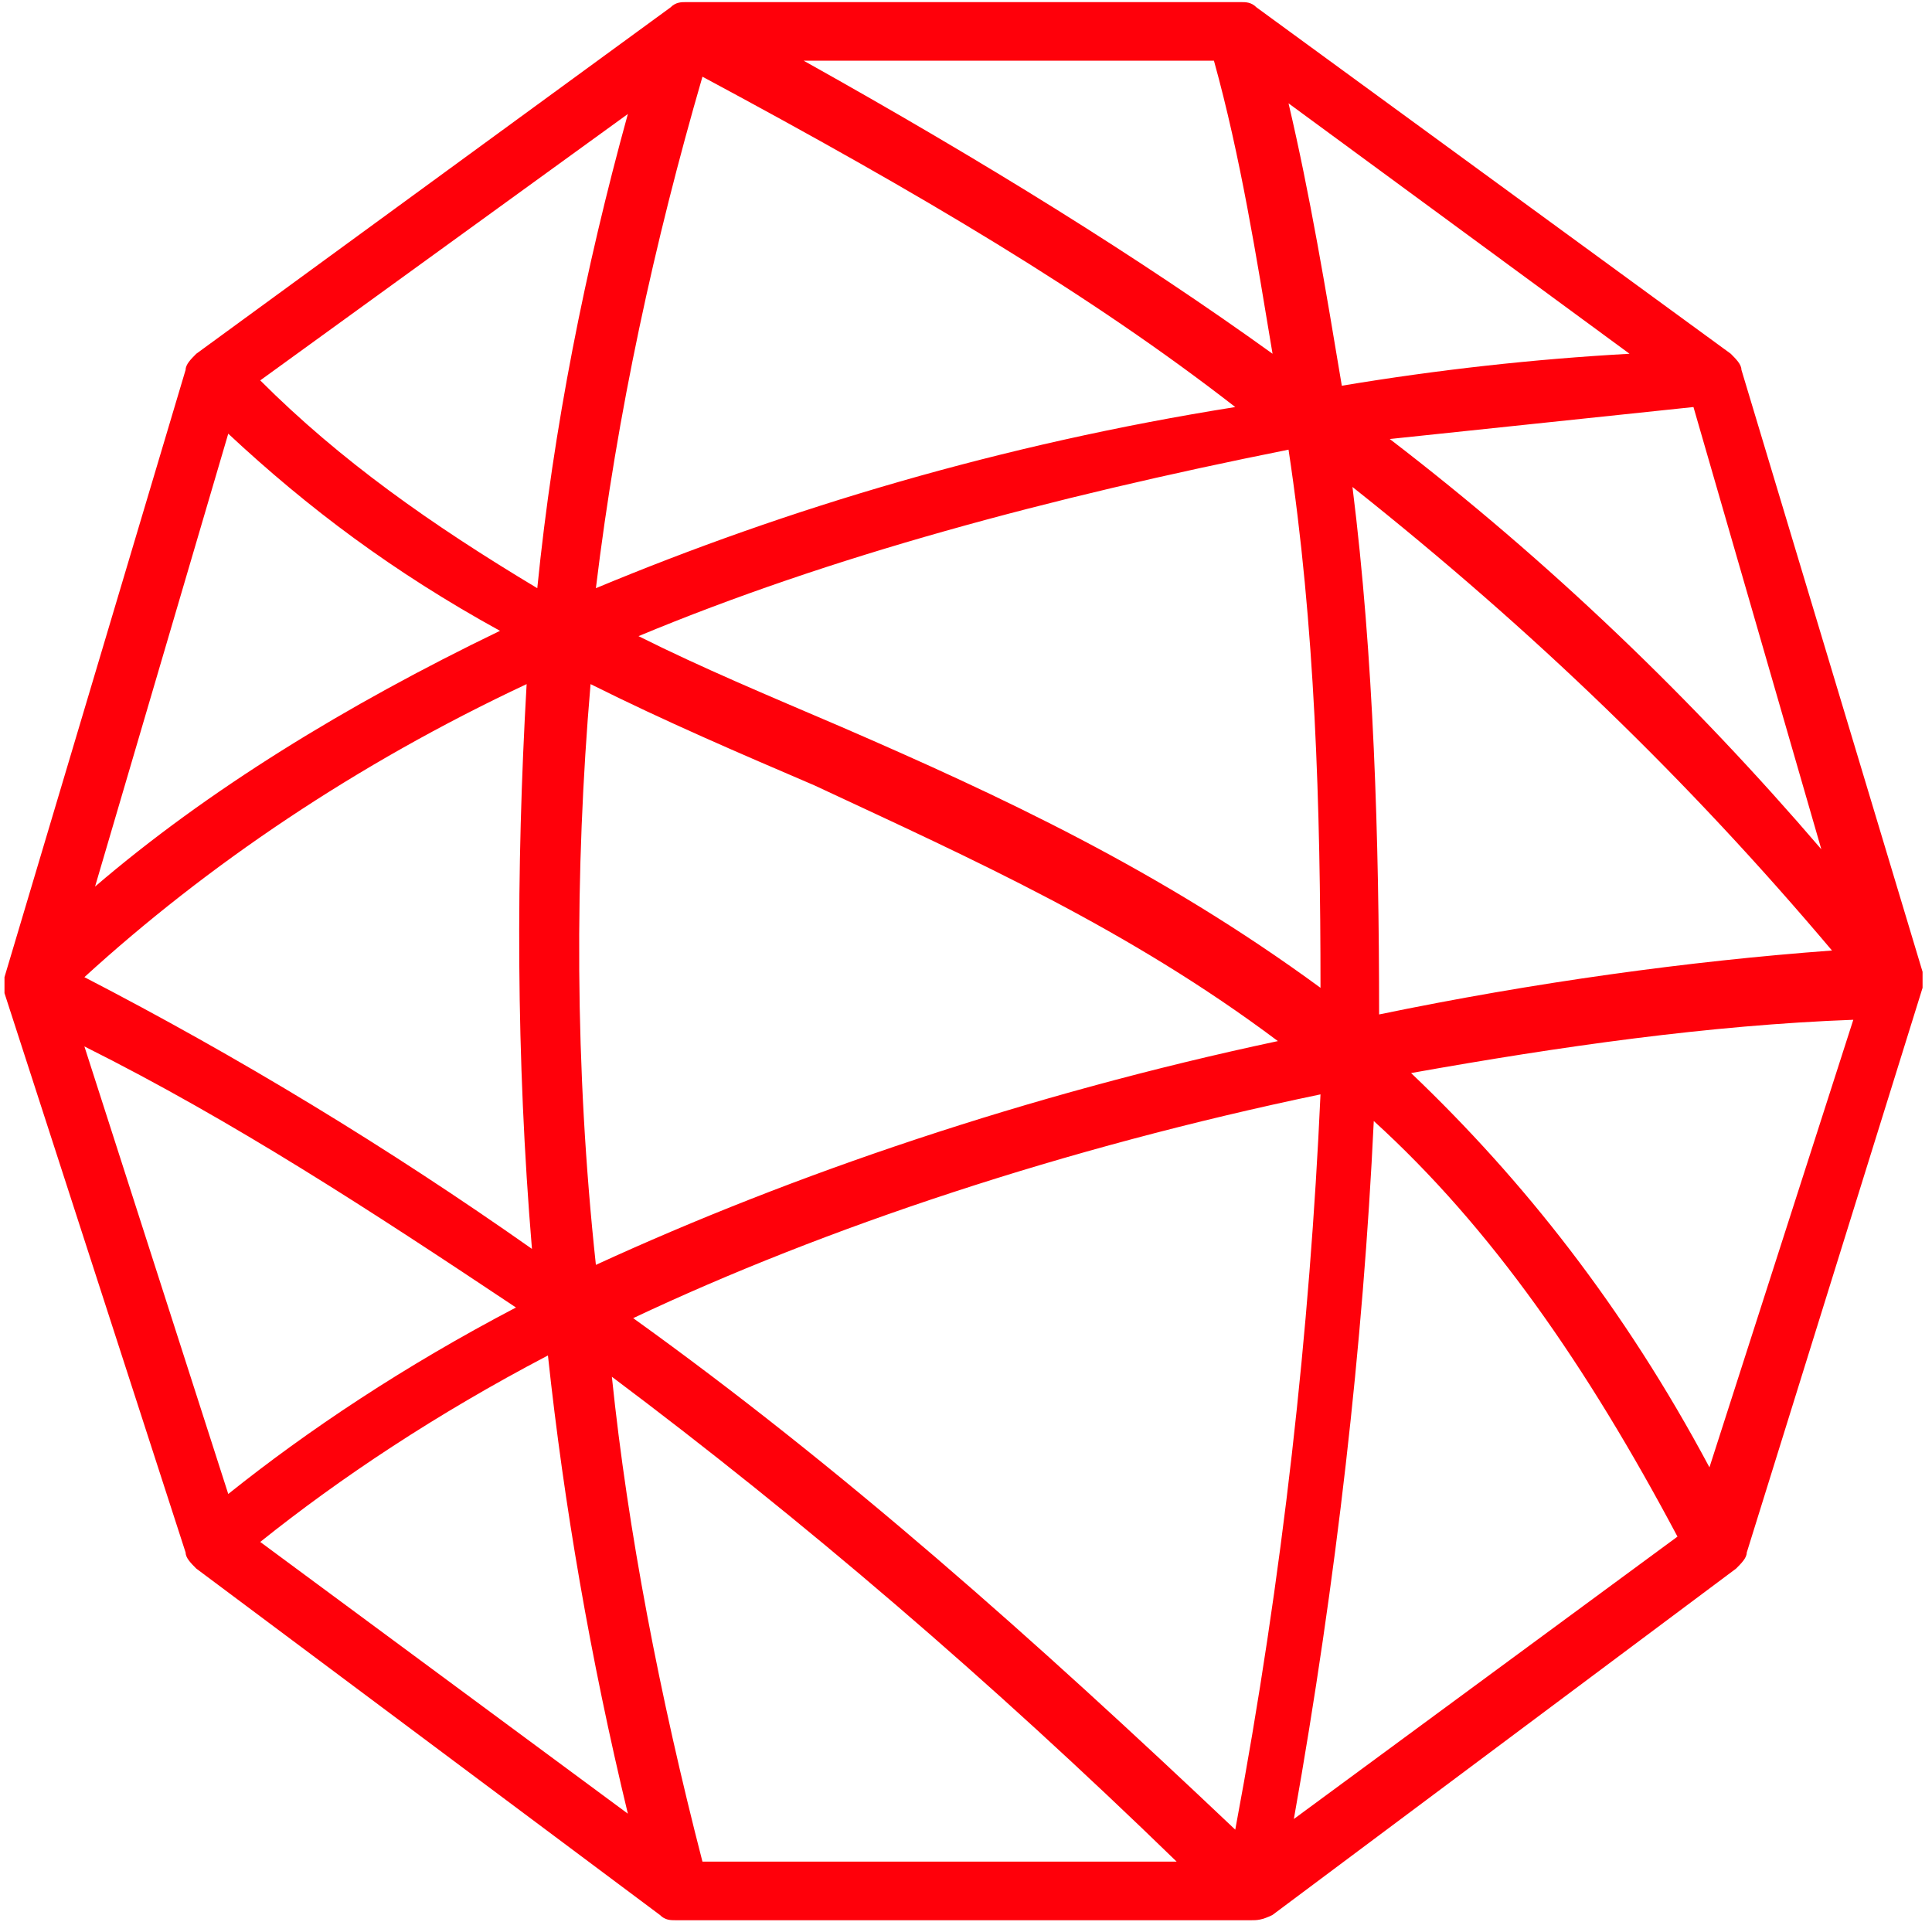 <?xml version="1.0" encoding="UTF-8"?>
<!-- Generated by Pixelmator Pro 3.3.6 -->
<svg width="199" height="198" viewBox="0 0 199 198" xmlns="http://www.w3.org/2000/svg">
    <path id="Path-copy" fill="#ff000a" stroke="none" d="M 128.88 197.784 L 69.61 197.784 C 69.061 197.784 68.512 197.784 67.964 197.235 L 20.218 161.563 C 19.669 161.014 19.121 160.465 19.121 159.917 L 0.462 102.293 L 0.462 100.646 L 19.121 38.083 C 19.121 37.535 19.669 36.986 20.218 36.437 L 69.061 0.765 C 69.61 0.216 70.159 0.216 70.708 0.216 L 127.783 0.216 C 128.331 0.216 128.88 0.216 129.429 0.765 L 178.272 36.437 C 178.821 36.986 179.369 37.535 179.369 38.083 L 198.029 100.098 L 198.029 101.744 L 179.918 159.917 C 179.918 160.465 179.369 161.014 178.821 161.563 L 131.075 197.235 C 129.978 197.784 129.429 197.784 128.88 197.784 M 72.354 191.747 L 121.197 191.747 C 101.989 173.088 82.781 156.624 63.024 141.806 C 64.671 157.721 67.964 174.734 72.354 191.747 M 65.22 135.769 C 86.623 151.136 106.379 168.697 127.234 188.454 C 132.173 162.112 134.917 136.867 136.014 112.72 C 109.672 118.208 84.976 126.44 65.22 135.769 M 141.502 115.464 C 140.405 138.513 137.661 162.66 133.27 187.356 L 172.784 158.27 C 163.454 140.709 153.576 126.44 141.502 115.464 M 26.804 158.819 L 64.671 186.808 C 60.829 170.892 58.085 154.977 56.439 139.611 C 44.914 145.648 35.036 152.233 26.804 158.819 M 8.693 107.781 L 23.511 153.88 C 31.743 147.294 41.621 140.709 53.146 134.672 C 38.329 124.793 24.06 115.464 8.693 107.781 M 145.344 110.525 C 156.869 121.501 167.296 134.672 176.077 151.136 L 190.894 105.037 C 176.077 105.586 160.71 107.781 145.344 110.525 M 60.829 70.463 C 59.183 89.67 59.183 109.976 61.378 130.281 C 81.684 120.952 105.831 112.72 131.624 107.232 C 116.258 95.707 100.343 88.573 83.879 80.89 C 76.196 77.597 68.512 74.304 60.829 70.463 M 8.693 100.646 C 24.609 108.878 39.975 118.208 54.792 128.635 C 53.146 108.878 53.146 89.67 54.244 70.463 C 36.682 78.695 21.316 89.122 8.693 100.646 M 139.307 50.157 C 141.502 67.719 142.051 86.378 142.051 104.488 C 157.966 101.195 173.881 99 188.699 97.902 C 173.881 80.341 157.966 64.975 139.307 50.157 M 65.768 65.523 C 72.354 68.816 78.94 71.56 86.623 74.853 C 103.087 81.987 119.551 89.67 136.014 101.744 C 136.014 83.085 135.466 64.426 132.722 46.315 C 108.026 51.255 85.525 57.291 65.768 65.523 M 23.511 44.669 L 9.791 91.317 C 21.316 81.438 35.585 72.658 51.5 64.975 C 40.524 58.938 31.743 52.352 23.511 44.669 M 143.149 45.218 C 159.613 57.84 174.43 72.109 187.601 87.475 L 174.43 41.925 L 143.149 45.218 M 72.354 7.9 C 67.415 24.912 63.573 42.474 61.378 60.584 C 81.135 52.352 103.087 45.767 127.234 41.925 C 112.416 30.4 94.855 19.973 72.354 7.9 M 26.804 39.181 C 35.036 47.413 44.365 53.999 55.341 60.584 C 56.988 44.12 60.28 27.656 64.671 11.741 Z M 132.722 10.644 C 134.917 19.973 136.563 29.852 138.21 39.73 C 148.088 38.083 157.966 36.986 167.845 36.437 Z M 82.781 6.253 C 101.44 16.68 117.355 26.559 131.075 36.437 C 129.429 26.559 127.783 16.132 125.039 6.253 Z"/>
</svg>
